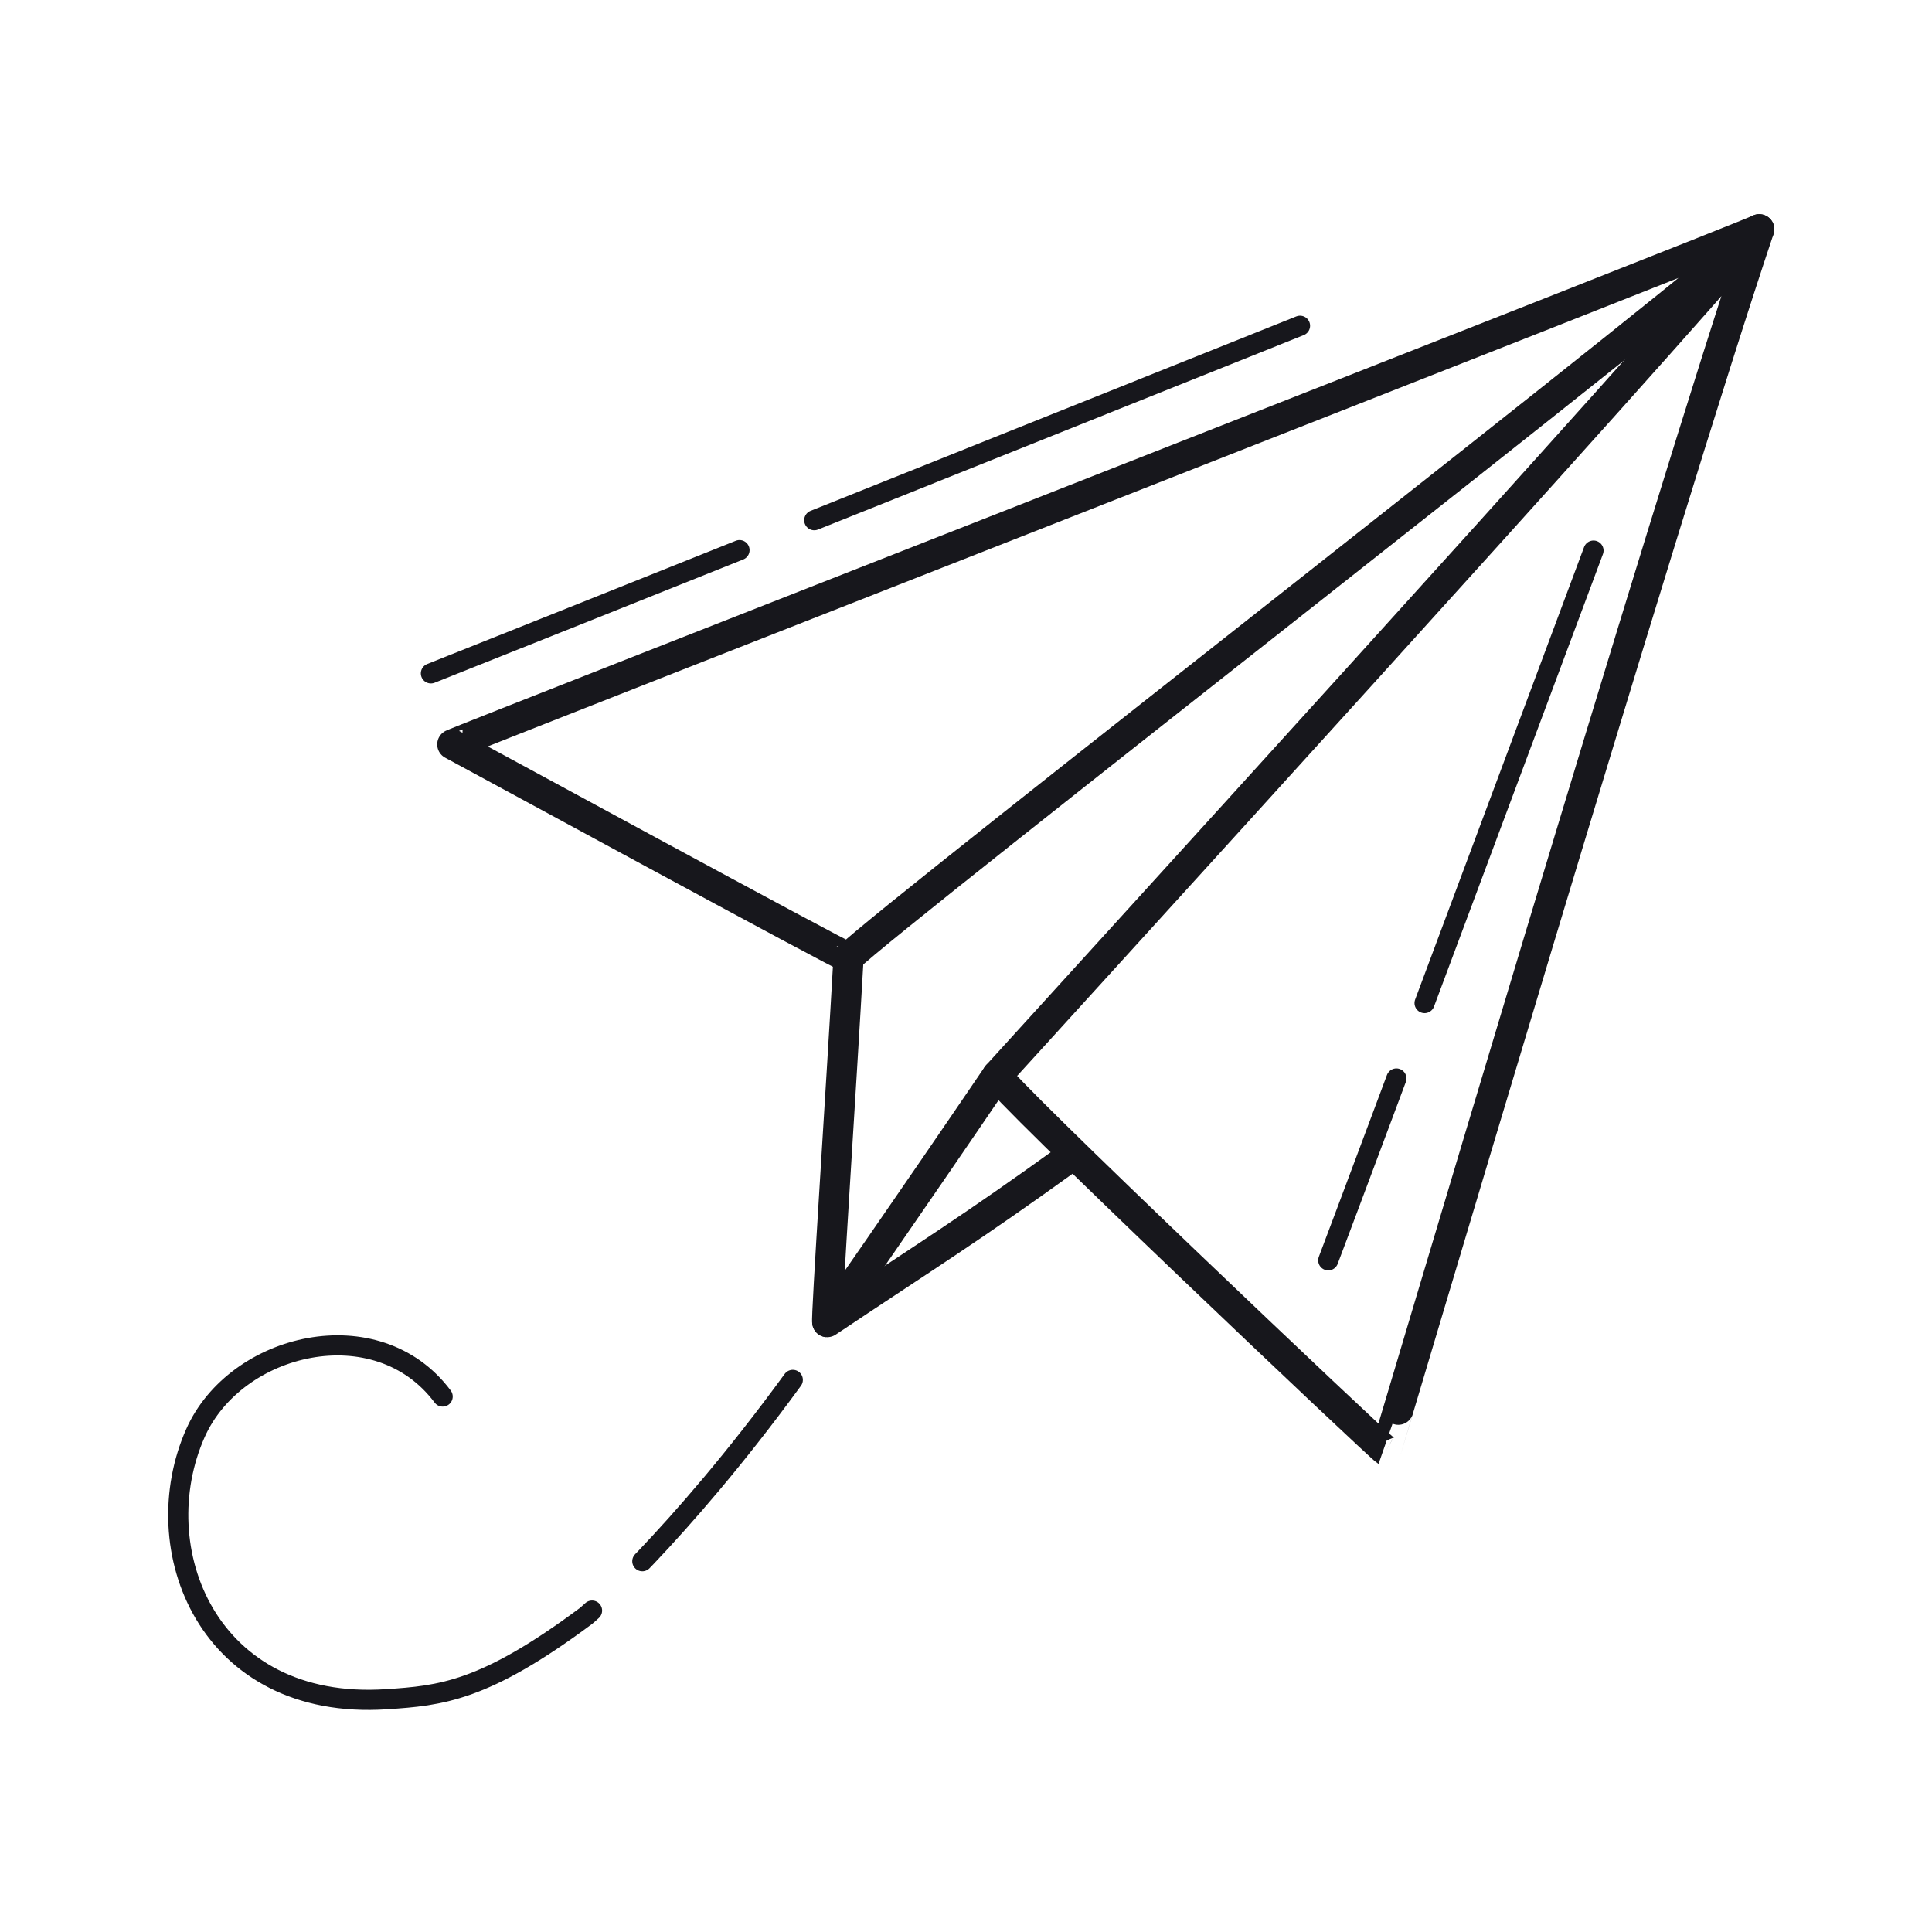 <svg xmlns="http://www.w3.org/2000/svg" width="192" height="192" style="width:100%;height:100%;transform:translate3d(0,0,0);content-visibility:visible" viewBox="0 0 192 192"><defs><clipPath id="a"><path d="M0 0h192v192H0z"/></clipPath><clipPath id="c"><path d="M0 0h192v192H0z"/></clipPath><clipPath id="b"><path d="M0 0h192v192H0z"/></clipPath></defs><g fill="none" clip-path="url(#a)"><g stroke="#17171C" stroke-linecap="round" stroke-linejoin="round" clip-path="url(#b)" style="display:block"><g stroke-width="3" style="display:block"><path d="M106.297 115.01c-9.882 7.126-13.953 9.612-24.082 16.378M44.95 73.978c-.138-.069 127.789-50.149 129.88-51.194-2.573 3.215-86.374 68.249-90.502 72.377-.147.148-38.975-20.982-39.378-21.183" class="primary"/><path d="M99.1 106.871c4.947-5.464 66.287-72.718 75.73-84.086-9.27 27.521-37.051 121.417-37.091 121.394-.611-.353-39.081-36.821-38.639-37.308" class="primary"/><path d="M99.099 106.871c-8.583 12.634-16.847 24.517-16.885 24.517-.162 0 1.389-23.282 2.113-36.226" class="primary"/></g><path stroke-dasharray="52 8" stroke-width="2" d="M70.812-28.273C61.391-24.509-5.523 2.302-15.562 6.273" class="primary" style="display:block" transform="translate(58.384 60.647)"/><path stroke-dasharray="48 8" stroke-width="2" d="M99.977-5.931c-2.878 7.69-23.266 62.377-26.361 70.534" class="primary" style="display:block" transform="translate(58.384 60.647)"/><path stroke-dasharray="52 8" stroke-width="2" d="M0 0" class="primary" style="display:block" transform="translate(58.384 60.647)"/><path stroke-dasharray="48 8" stroke-width="2" d="M0 0" class="primary" style="display:block" transform="translate(58.384 60.647)"/><path stroke-dasharray="92 7" stroke-width="2" d="M6.011-12.528c-6.524-8.736-20.566-5.351-24.561 3.615C-23.657 2.546-17.375 18.736.436 17.55c5.364-.357 9.693-.729 19.829-8.283 0 0 9.086-7.737 20.542-23.452M0 0" class="primary" style="display:block" transform="translate(37.981 151.316)"/></g><g clip-path="url(#c)" style="display:none"><path class="primary" style="display:none"/><path class="primary" style="display:none"/><path class="primary" style="display:none"/><g style="display:none"><path class="primary"/><path class="primary"/><path class="primary"/><path class="primary"/></g></g></g></svg>
